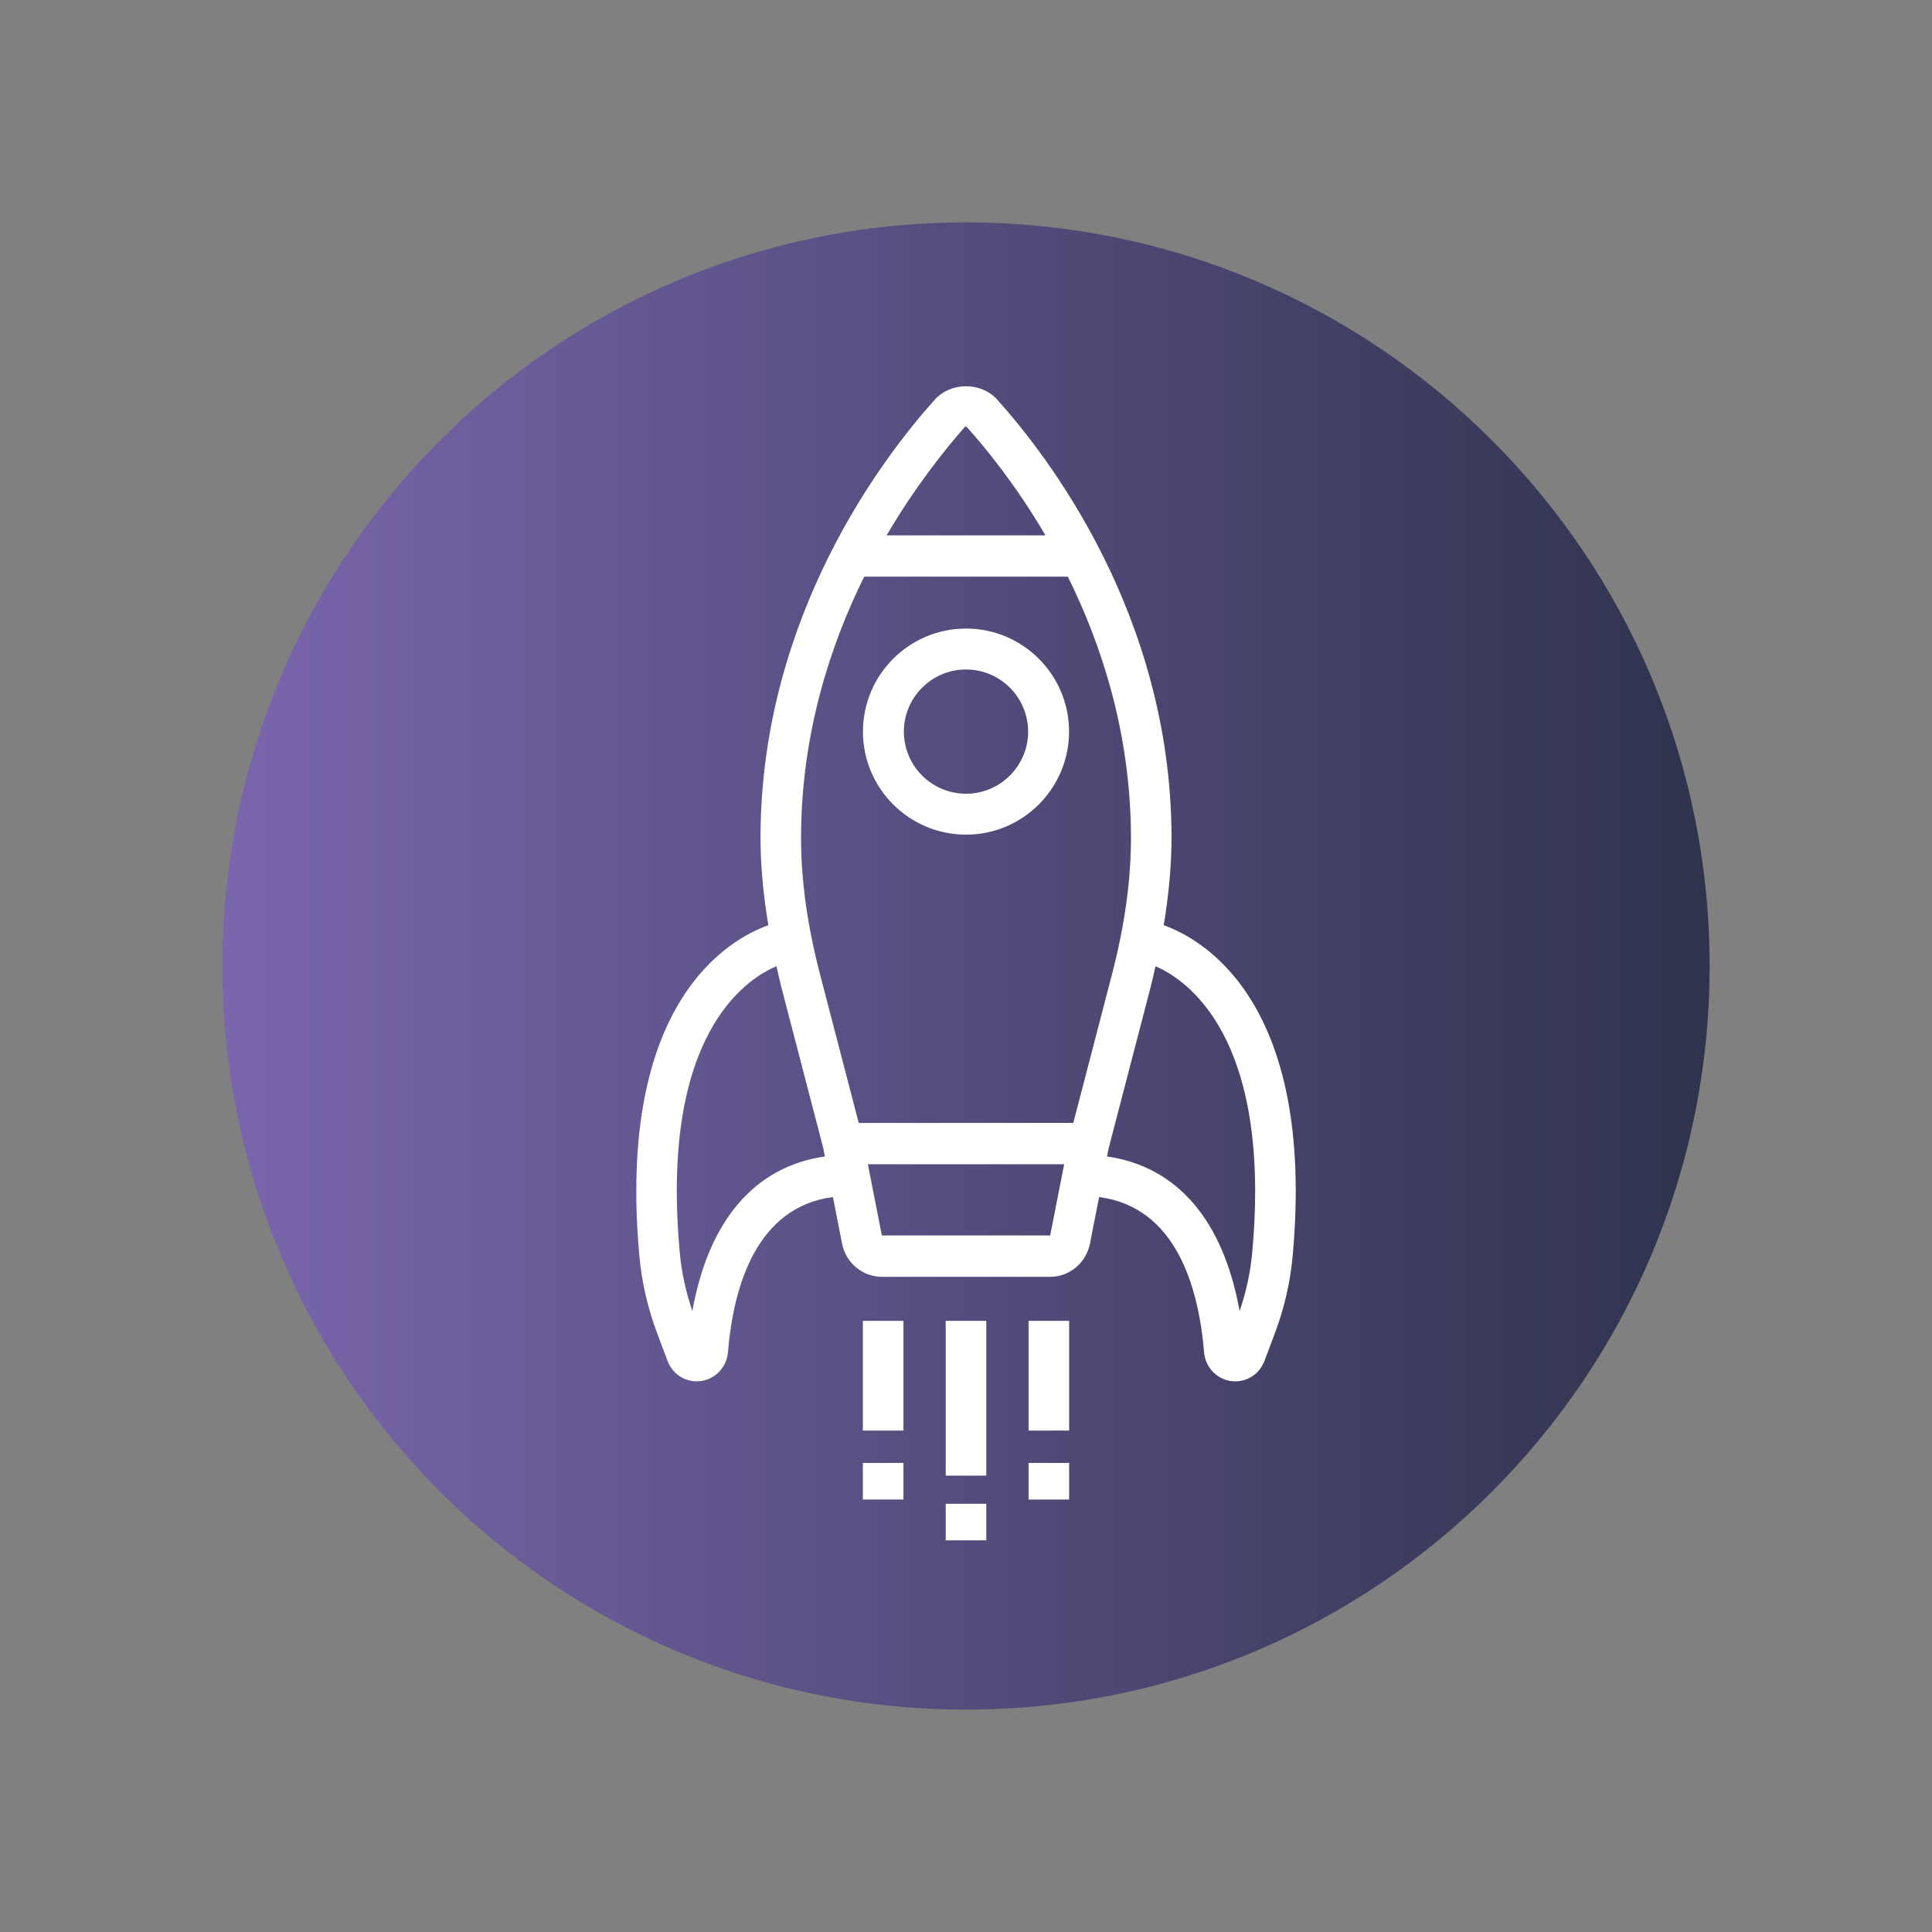 <?xml version="1.0" encoding="UTF-8"?><svg id="Layer_1" xmlns="http://www.w3.org/2000/svg" xmlns:xlink="http://www.w3.org/1999/xlink" viewBox="0 0 1000 1000"><rect x="0" y="0" width="1000" height="1000" fill="#808080" stroke="none"/><defs><style>.cls-1{fill:none;}.cls-2{fill:url(#linear-gradient);}.cls-3{fill:#fff;}</style><linearGradient id="linear-gradient" x1="115.11" y1="500" x2="884.89" y2="500" gradientUnits="userSpaceOnUse"><stop offset="0" stop-color="#7a66ad"/><stop offset="1" stop-color="#2f334d"/></linearGradient></defs><path class="cls-2" d="m884.89,500c0,212.57-172.32,384.89-384.9,384.89S115.11,712.57,115.11,500,287.43,115.11,499.99,115.11s384.9,172.32,384.9,384.89Z"/><path class="cls-1" d="m884.89,500c0,212.57-172.32,384.89-384.9,384.89S115.11,712.57,115.11,500,287.43,115.11,499.99,115.11s384.9,172.32,384.9,384.89Z"/><polygon class="cls-3" points="446.62 740.47 467.62 740.47 467.62 683.67 446.62 683.67 446.62 740.47 446.62 740.47"/><polygon class="cls-3" points="489.5 763.78 510.5 763.78 510.5 683.67 489.5 683.67 489.5 763.78 489.5 763.78"/><polygon class="cls-3" points="532.38 740.47 553.38 740.47 553.38 683.67 532.38 683.67 532.38 740.47 532.38 740.47"/><polygon class="cls-3" points="446.62 776.15 467.62 776.15 467.62 757.22 446.62 757.22 446.62 776.15 446.62 776.15"/><polygon class="cls-3" points="489.5 797.27 510.5 797.27 510.5 778.34 489.5 778.34 489.5 797.27 489.5 797.27"/><polygon class="cls-3" points="532.38 776.15 553.38 776.15 553.38 757.22 532.38 757.22 532.38 776.15 532.38 776.15"/><path class="cls-3" d="m500,410.84c-17.73,0-32.16-14.43-32.16-32.16s14.43-32.16,32.16-32.16,32.16,14.43,32.16,32.16-14.43,32.16-32.16,32.16h0Zm0-85.5c-29.41,0-53.34,23.92-53.34,53.33s23.93,53.34,53.34,53.34,53.34-23.93,53.34-53.34-23.93-53.33-53.34-53.33h0Z"/><path class="cls-3" d="m648.14,648.35c-.94,10.2-3.13,20.36-6.52,30.27-8.45-47.04-32.31-74.81-68.62-80.04l.82-4.17,21.98-84.42c.87-3.35,1.51-6.57,2.28-9.85,15.73,6.74,60.35,35.94,50.06,148.22h0Zm-92.61-67.13h-111.06l-19.98-76.72c-6.81-26.14-10.03-49.91-9.86-72.67.38-52.4,14.98-97.61,32.67-133.34h105.41c17.69,35.73,32.28,80.94,32.67,133.34.16,22.76-3.06,46.53-9.87,72.67l-19.97,76.72h0Zm-11.97,58.26h-87.12s-7.23-36.86-7.23-36.86h101.6l-7.24,36.86h0Zm0,10.7v-10.7h0v10.7h0Zm-185.19,28.44c-3.39-9.92-5.58-20.09-6.52-30.27-10.32-112.5,34.09-141.51,50.05-148.24.77,3.3,1.41,6.52,2.28,9.88l21.98,84.41.82,4.18c-36.31,5.23-60.16,33-68.62,80.03h0Zm141.4-458.04l.86.69c10.09,11.21,25.53,30.31,40.49,55.83h-82.22c14.69-25.06,30.75-45.18,40.88-56.52h0Zm102.56,258.33c2.71-16.3,4.16-31.98,4.05-47.23-.84-113.32-63.41-195.01-90.27-224.88-8.25-9.16-23.95-9.16-32.21,0h0c-26.86,29.87-89.43,111.56-90.26,224.87-.11,15.25,1.34,30.94,4.05,47.23-19.01,6.71-78.91,38.57-66.73,171.43,1.23,13.41,4.31,26.75,9.15,39.67l5.39,14.35c2.45,6.5,8.45,10.63,15.09,10.63.76,0,1.53-.05,2.3-.16,7.53-1.08,13.24-7.24,13.89-14.98,2.91-34.41,14.86-75.04,54.34-80.26l4.73,24.09c1.95,9.97,10.61,17.21,20.59,17.21h87.13c9.98,0,18.64-7.24,20.59-17.2l4.73-24.1c39.47,5.22,51.42,45.85,54.33,80.26.65,7.74,6.37,13.9,13.9,14.98.77.11,1.54.16,2.3.16,6.64,0,12.65-4.13,15.09-10.63l5.39-14.34c4.84-12.89,7.92-26.24,9.15-39.66,12.19-132.87-47.71-164.73-66.72-171.44h0Z"/></svg>